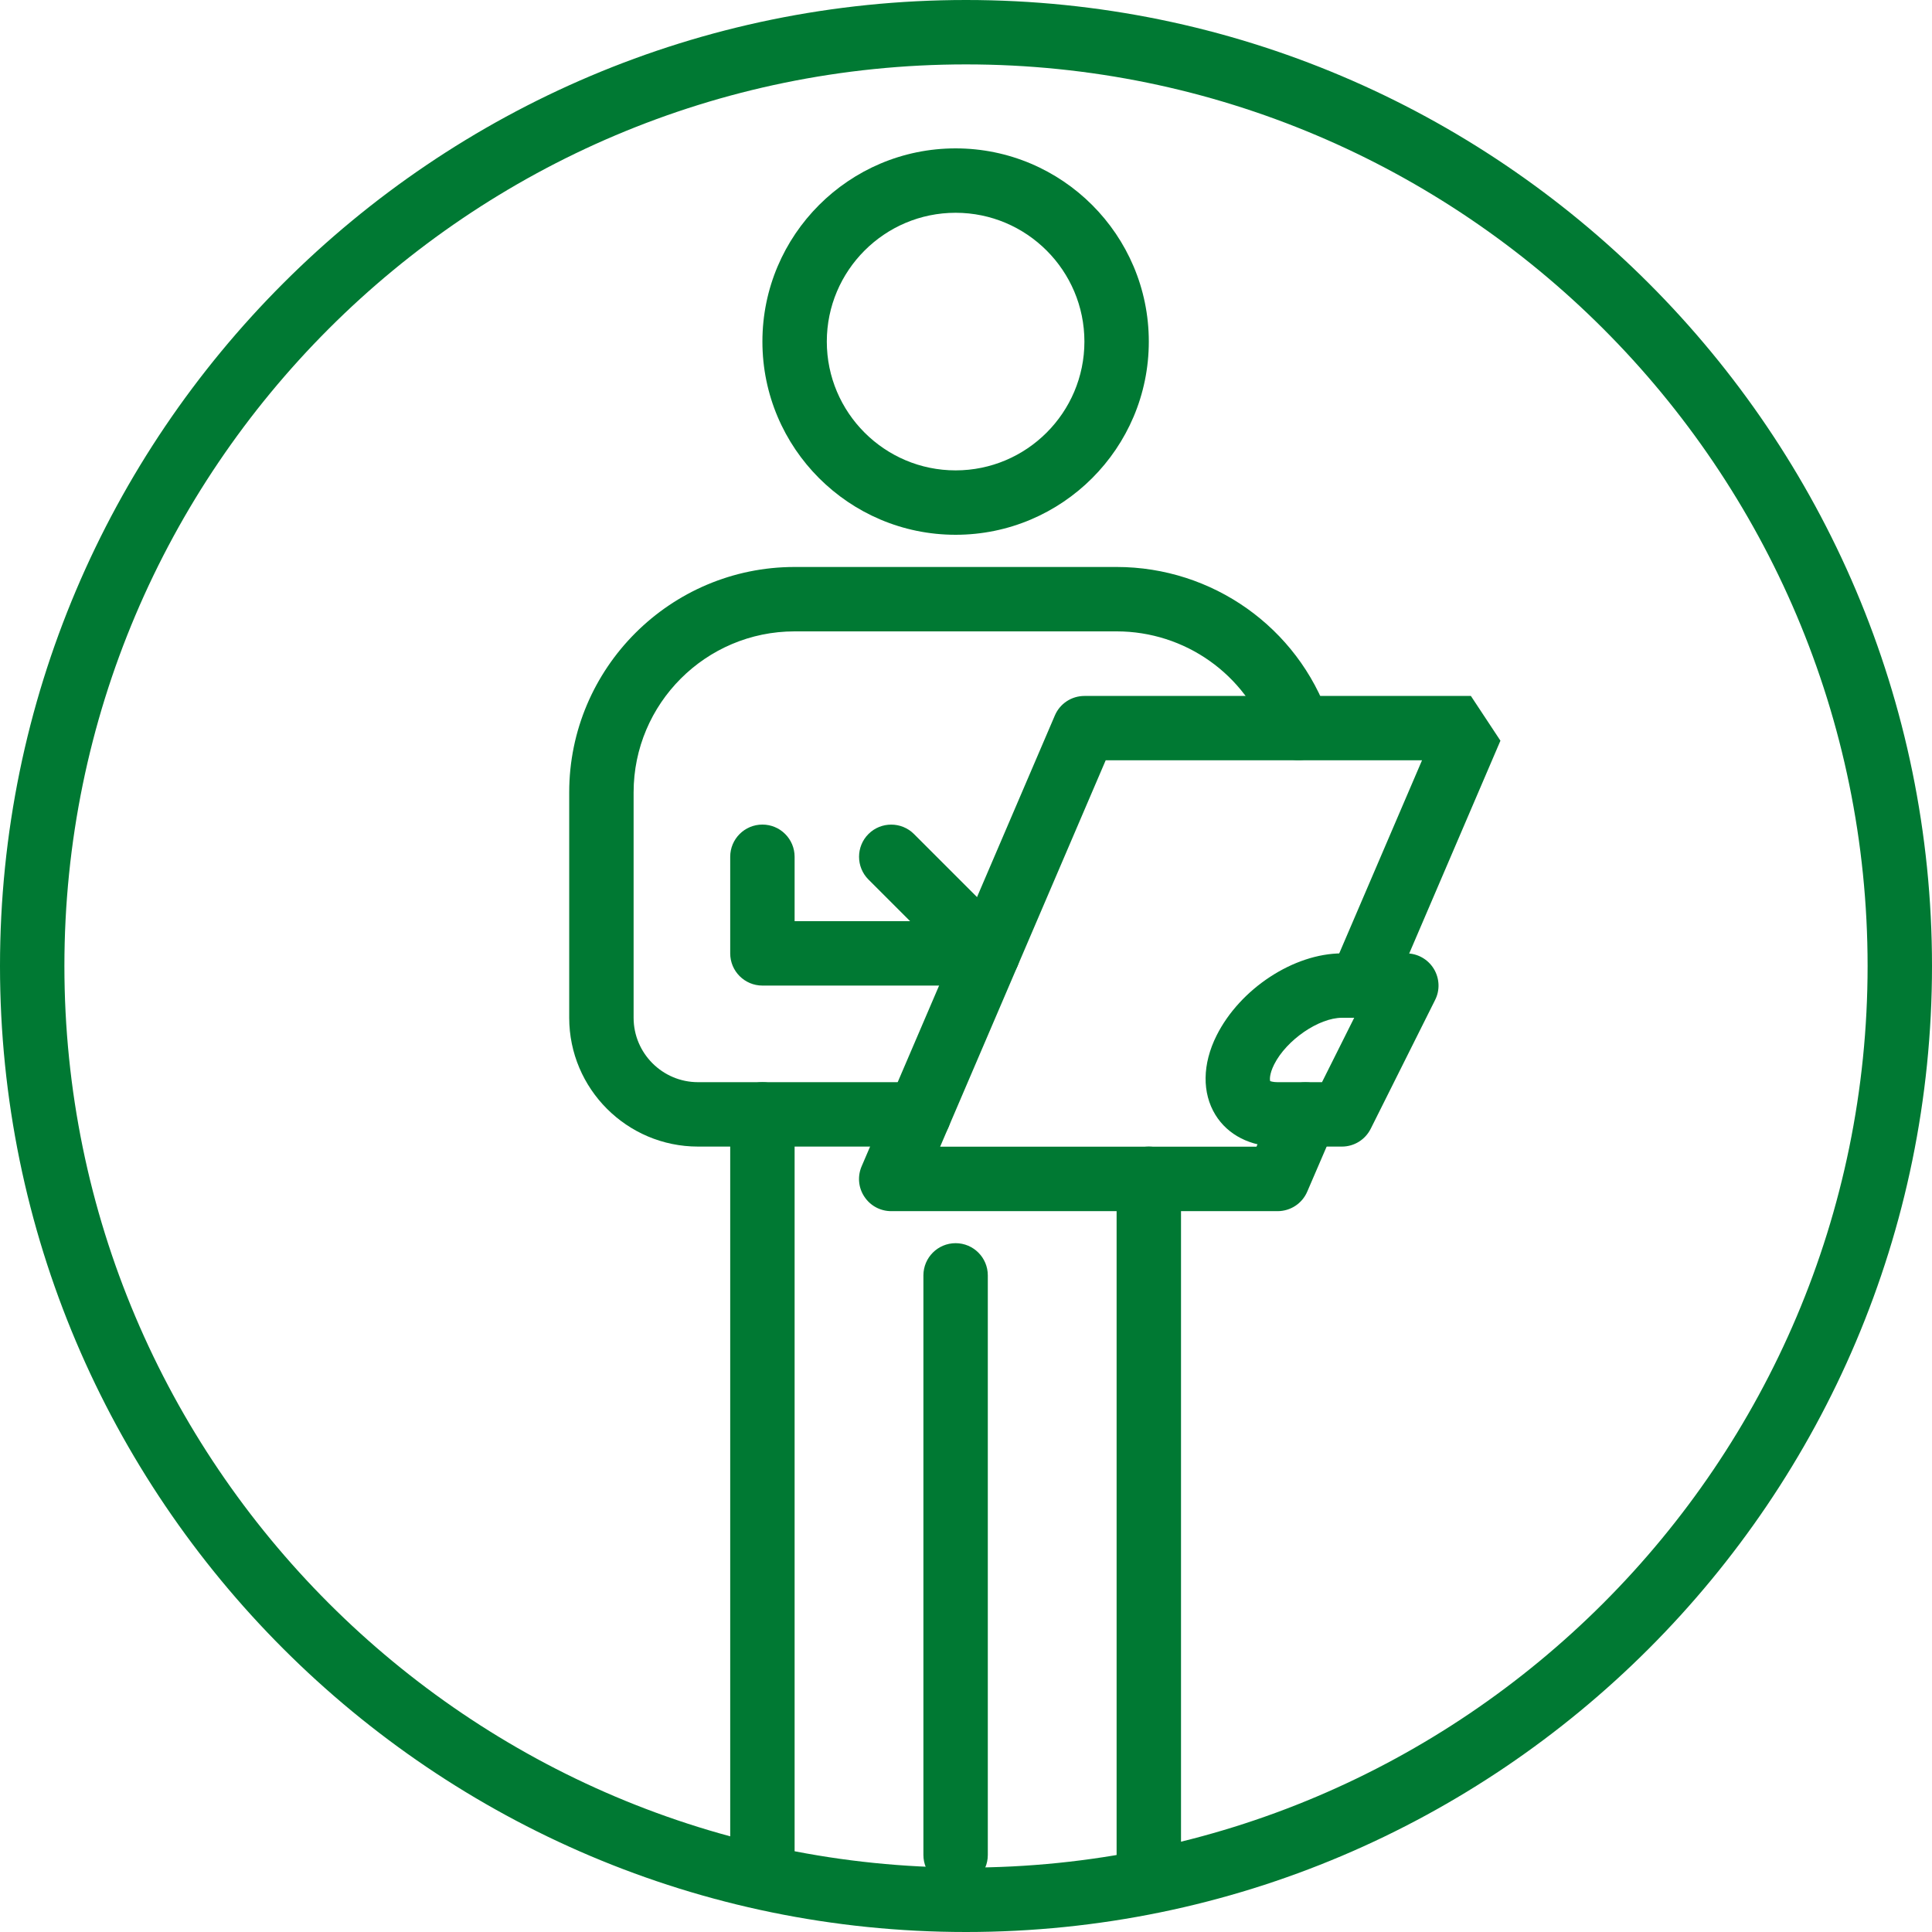 <?xml version="1.0" encoding="UTF-8"?>
<svg xmlns="http://www.w3.org/2000/svg" id="Layer_1" data-name="Layer 1" viewBox="0 0 225 225">
  <defs>
    <style>
      .cls-1 {
        fill: #007933;
        stroke-width: 0px;
      }
    </style>
  </defs>
  <path class="cls-1" d="m112.5,225C50.47,225,0,174.53,0,112.5S50.47,0,112.5,0s112.5,50.47,112.5,112.5-50.47,112.5-112.5,112.5Zm0-217.5C54.6,7.5,7.5,54.6,7.5,112.5s47.1,105,105,105,105-47.1,105-105S170.4,7.5,112.5,7.5Z"></path>
  <path class="cls-1" d="m111.29,62.28c-12.41,0-22.5-10.09-22.5-22.5s10.09-22.5,22.5-22.5,22.5,10.09,22.5,22.5-10.09,22.5-22.5,22.5Zm0-37.5c-8.27,0-15,6.73-15,15s6.73,15,15,15,15-6.73,15-15-6.73-15-15-15Z"></path>
  <path class="cls-1" d="m133.79,219.78c-2.07,0-3.75-1.68-3.75-3.75v-78.75c0-2.07,1.68-3.75,3.75-3.75s3.75,1.68,3.75,3.75v78.75c0,2.07-1.68,3.75-3.75,3.75Z"></path>
  <path class="cls-1" d="m115.04,114.78h-26.25c-2.07,0-3.75-1.68-3.75-3.75v-11.25c0-2.07,1.68-3.75,3.75-3.75s3.75,1.68,3.75,3.75v7.5h22.5c2.07,0,3.75,1.68,3.75,3.75s-1.68,3.75-3.75,3.75Z"></path>
  <path class="cls-1" d="m107.02,133.53h-25.73c-8.27,0-15-6.73-15-15v-26.25c0-14.47,11.78-26.25,26.25-26.25h37.5c11.15,0,21.09,7.04,24.73,17.52.68,1.96-.35,4.09-2.31,4.77-1.95.68-4.09-.35-4.77-2.31-2.6-7.47-9.69-12.48-17.65-12.48h-37.5c-10.34,0-18.75,8.41-18.75,18.75v26.25c0,4.14,3.37,7.5,7.5,7.5h25.73c2.07,0,3.75,1.68,3.75,3.75s-1.68,3.75-3.75,3.75Z"></path>
  <path class="cls-1" d="m88.79,219.78c-2.07,0-3.75-1.68-3.75-3.75v-86.25c0-2.07,1.68-3.75,3.75-3.75s3.75,1.68,3.75,3.75v86.25c0,2.07-1.68,3.75-3.75,3.75Z"></path>
  <path class="cls-1" d="m111.29,219.78c-2.07,0-3.75-1.68-3.75-3.75v-67.5c0-2.07,1.68-3.75,3.75-3.75s3.75,1.68,3.75,3.75v67.5c0,2.07-1.68,3.75-3.75,3.75Z"></path>
  <path class="cls-1" d="m174.74,86.26l-12.86,30c-.81,1.9-3.03,2.78-4.92,1.97-1.9-.81-2.79-3.02-1.97-4.92l10.62-24.77h-36.84l-19.28,45h36.84l2.25-5.23c.82-1.91,3.04-2.78,4.93-1.96,1.9.82,2.78,3.02,1.96,4.93l-3.23,7.5c-.59,1.38-1.95,2.27-3.45,2.27h-45c-1.26,0-2.44-.63-3.13-1.69-.7-1.05-.81-2.38-.31-3.54l22.5-52.5c.59-1.38,1.94-2.27,3.45-2.27h45"></path>
  <path class="cls-1" d="m115.04,114.78c-.96,0-1.92-.37-2.65-1.1l-11.25-11.25c-1.46-1.46-1.46-3.84,0-5.3,1.46-1.46,3.84-1.46,5.3,0l11.25,11.25c1.46,1.46,1.46,3.84,0,5.3-.73.73-1.69,1.1-2.65,1.1Z"></path>
  <path class="cls-1" d="m156.29,133.53h-7.5c-3.15,0-5.79-1.34-7.24-3.69-1.57-2.55-1.53-5.92.13-9.24,2.73-5.46,9.01-9.57,14.6-9.57h7.5c1.3,0,2.5.67,3.19,1.78.68,1.11.75,2.49.16,3.65l-7.5,15c-.64,1.27-1.93,2.07-3.35,2.07Zm0-15c-2.71,0-6.47,2.59-7.9,5.43-.59,1.18-.51,1.83-.46,1.95.03,0,.3.12.85.12h5.18l3.75-7.5h-1.43Z"></path>
</svg>
